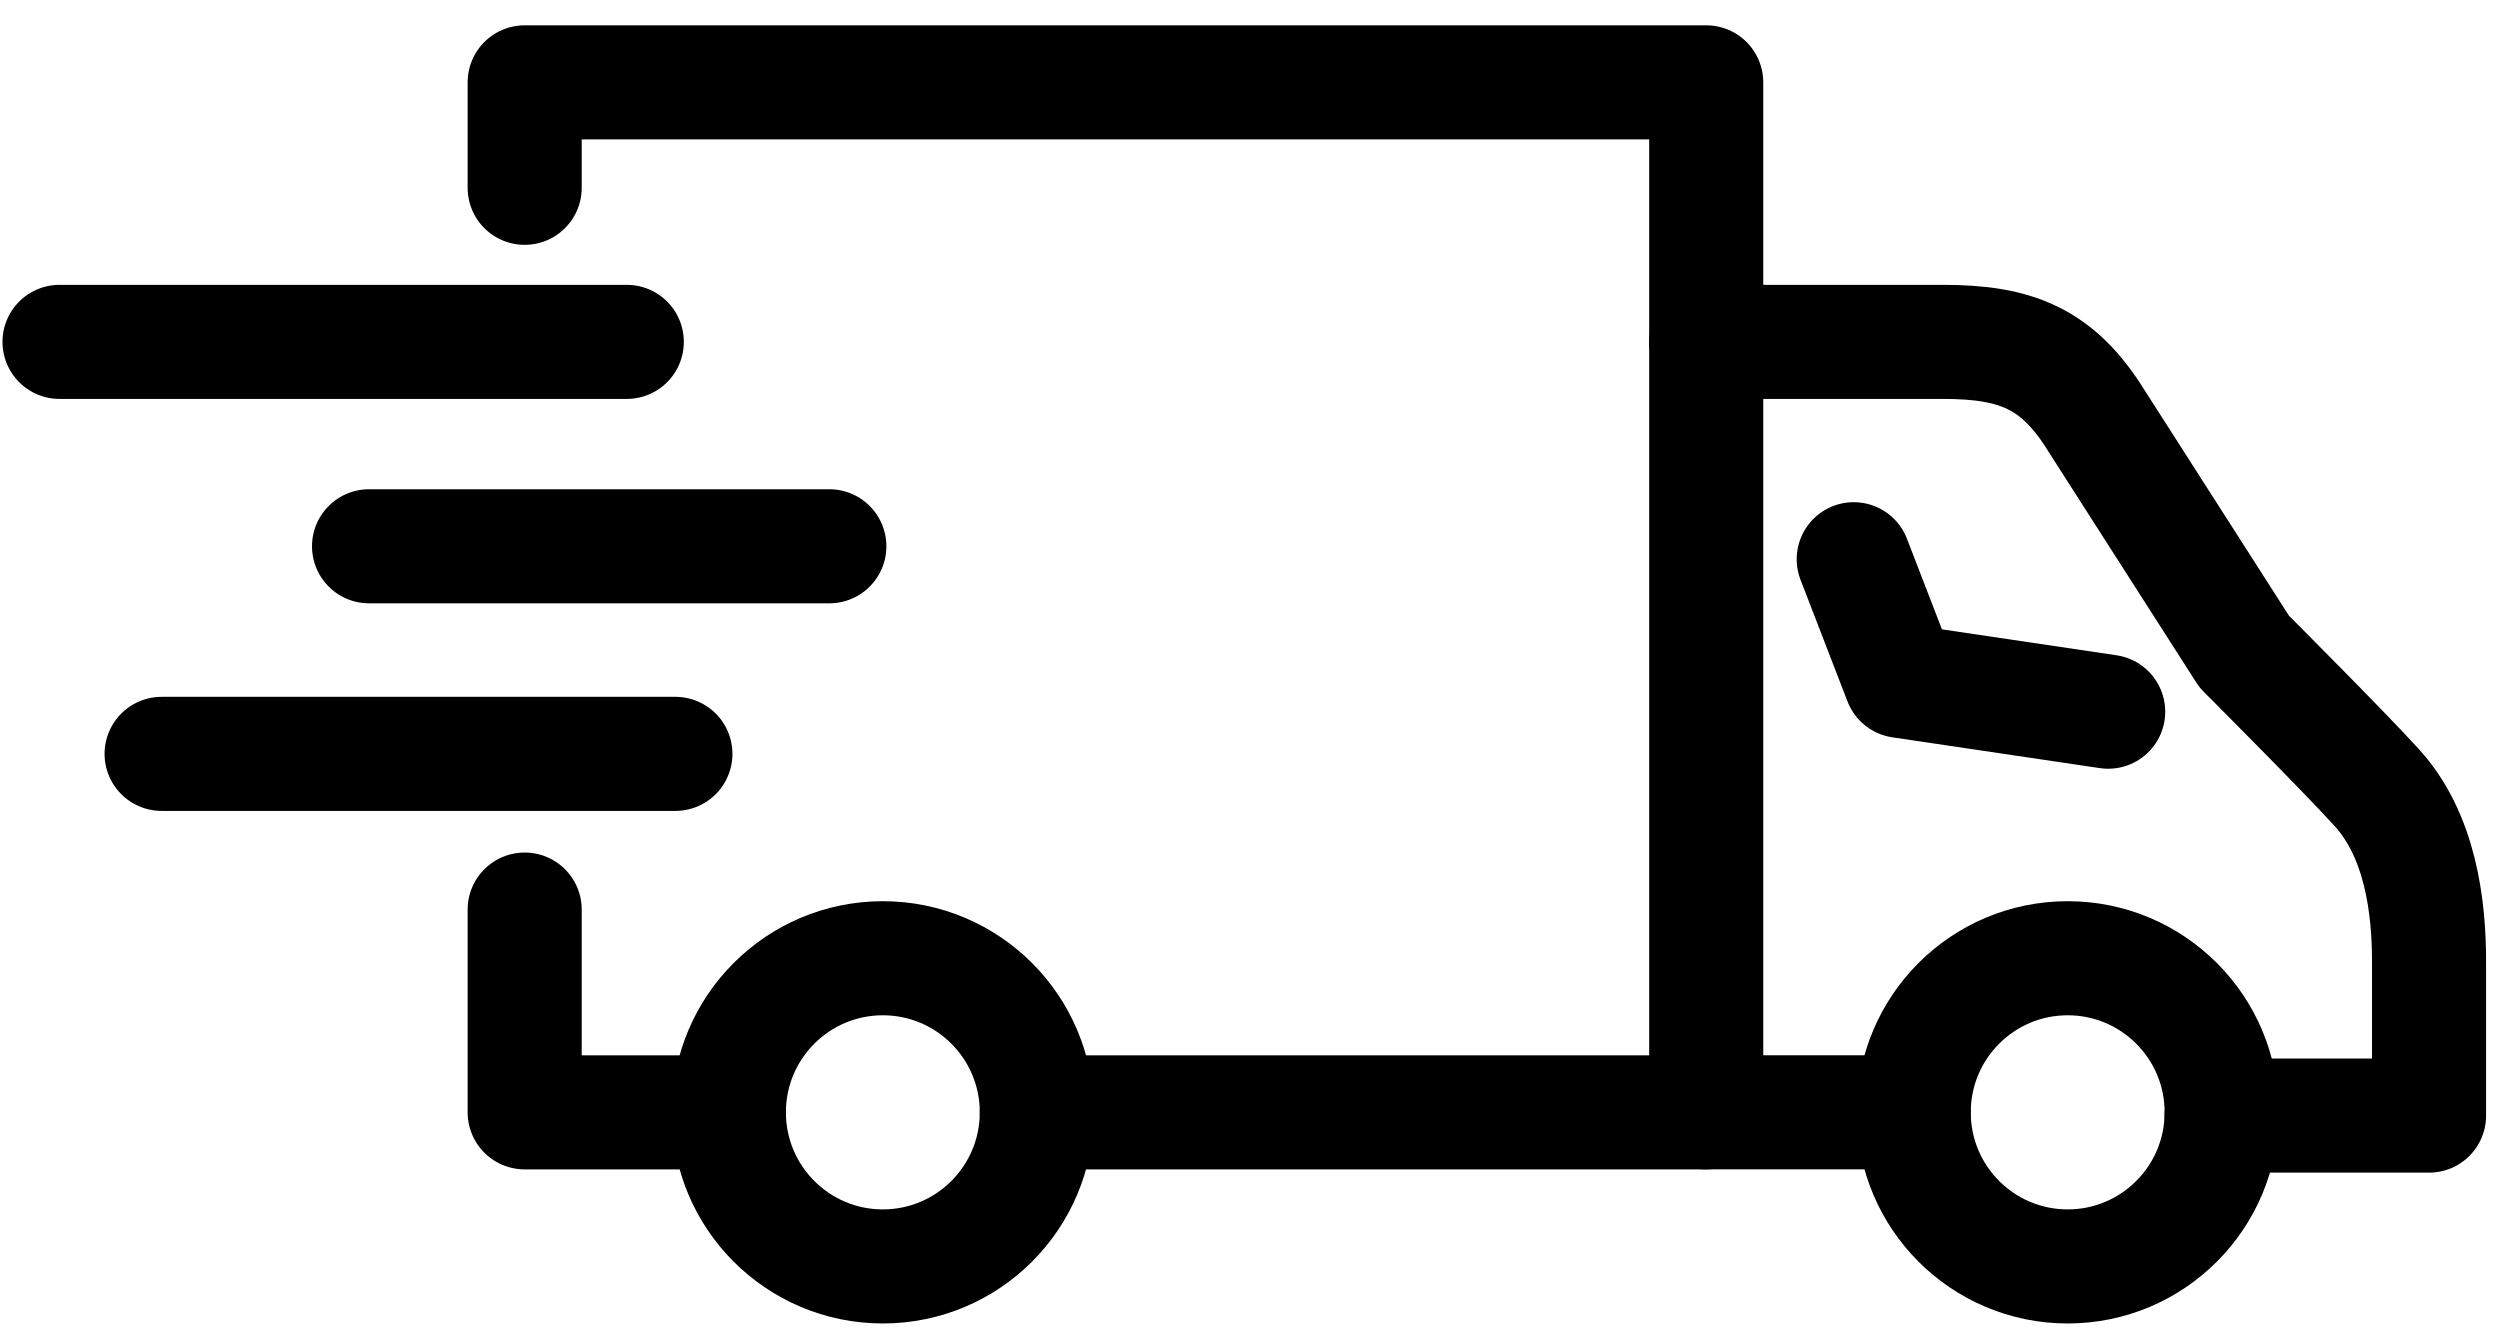 <svg xmlns="http://www.w3.org/2000/svg" fill="none" viewBox="0 0 84 45" height="45" width="84">
<g id="Group">
<path stroke-linejoin="round" stroke-linecap="round" stroke-miterlimit="10" stroke-width="3.833" stroke="black" d="M29.664 42.552C32.521 42.552 34.837 40.234 34.837 37.374C34.837 34.515 32.521 32.197 29.664 32.197C26.806 32.197 24.49 34.515 24.49 37.374C24.49 40.234 26.806 42.552 29.664 42.552Z" id="Vector"></path>
<path stroke-linejoin="round" stroke-linecap="round" stroke-miterlimit="10" stroke-width="3.833" stroke="black" d="M17.629 6.31V2.767H57.329V37.375H34.838" id="Vector_2"></path>
<path stroke-linejoin="round" stroke-linecap="round" stroke-miterlimit="10" stroke-width="3.833" stroke="black" d="M24.491 37.375H17.629V30.562" id="Vector_3"></path>
<path stroke-linejoin="round" stroke-linecap="round" stroke-miterlimit="10" stroke-width="3.833" stroke="black" d="M2 11.487H21.06" id="Vector_4"></path>
<path stroke-linejoin="round" stroke-linecap="round" stroke-miterlimit="10" stroke-width="3.833" stroke="black" d="M12.4 18.355H27.866" id="Vector_5"></path>
<path stroke-linejoin="round" stroke-linecap="round" stroke-miterlimit="10" stroke-width="3.833" stroke="black" d="M5.43 25.33H22.693" id="Vector_6"></path>
<path stroke-linejoin="round" stroke-linecap="round" stroke-miterlimit="10" stroke-width="3.833" stroke="black" d="M69.474 42.552C72.332 42.552 74.648 40.234 74.648 37.374C74.648 34.515 72.332 32.197 69.474 32.197C66.617 32.197 64.301 34.515 64.301 37.374C64.301 40.234 66.617 42.552 69.474 42.552Z" id="Vector_7"></path>
<path stroke-linejoin="round" stroke-linecap="round" stroke-miterlimit="10" stroke-width="3.833" stroke="black" d="M57.328 37.374H64.299" id="Vector_8"></path>
<path stroke-linejoin="round" stroke-linecap="round" stroke-miterlimit="10" stroke-width="3.833" stroke="black" d="M57.328 11.487H65.279C67.73 11.487 69.145 12.032 70.453 14.158L75.408 21.897C75.408 21.897 78.73 25.221 79.819 26.42C81.344 28.055 81.616 30.508 81.616 32.306C81.616 34.105 81.616 37.484 81.616 37.484H74.646" id="Vector_9"></path>
<path stroke-linejoin="round" stroke-linecap="round" stroke-miterlimit="10" stroke-width="3.833" stroke="black" d="M62.285 18.79L63.864 22.878L70.835 23.913" id="Vector_10"></path>
</g>
</svg>
